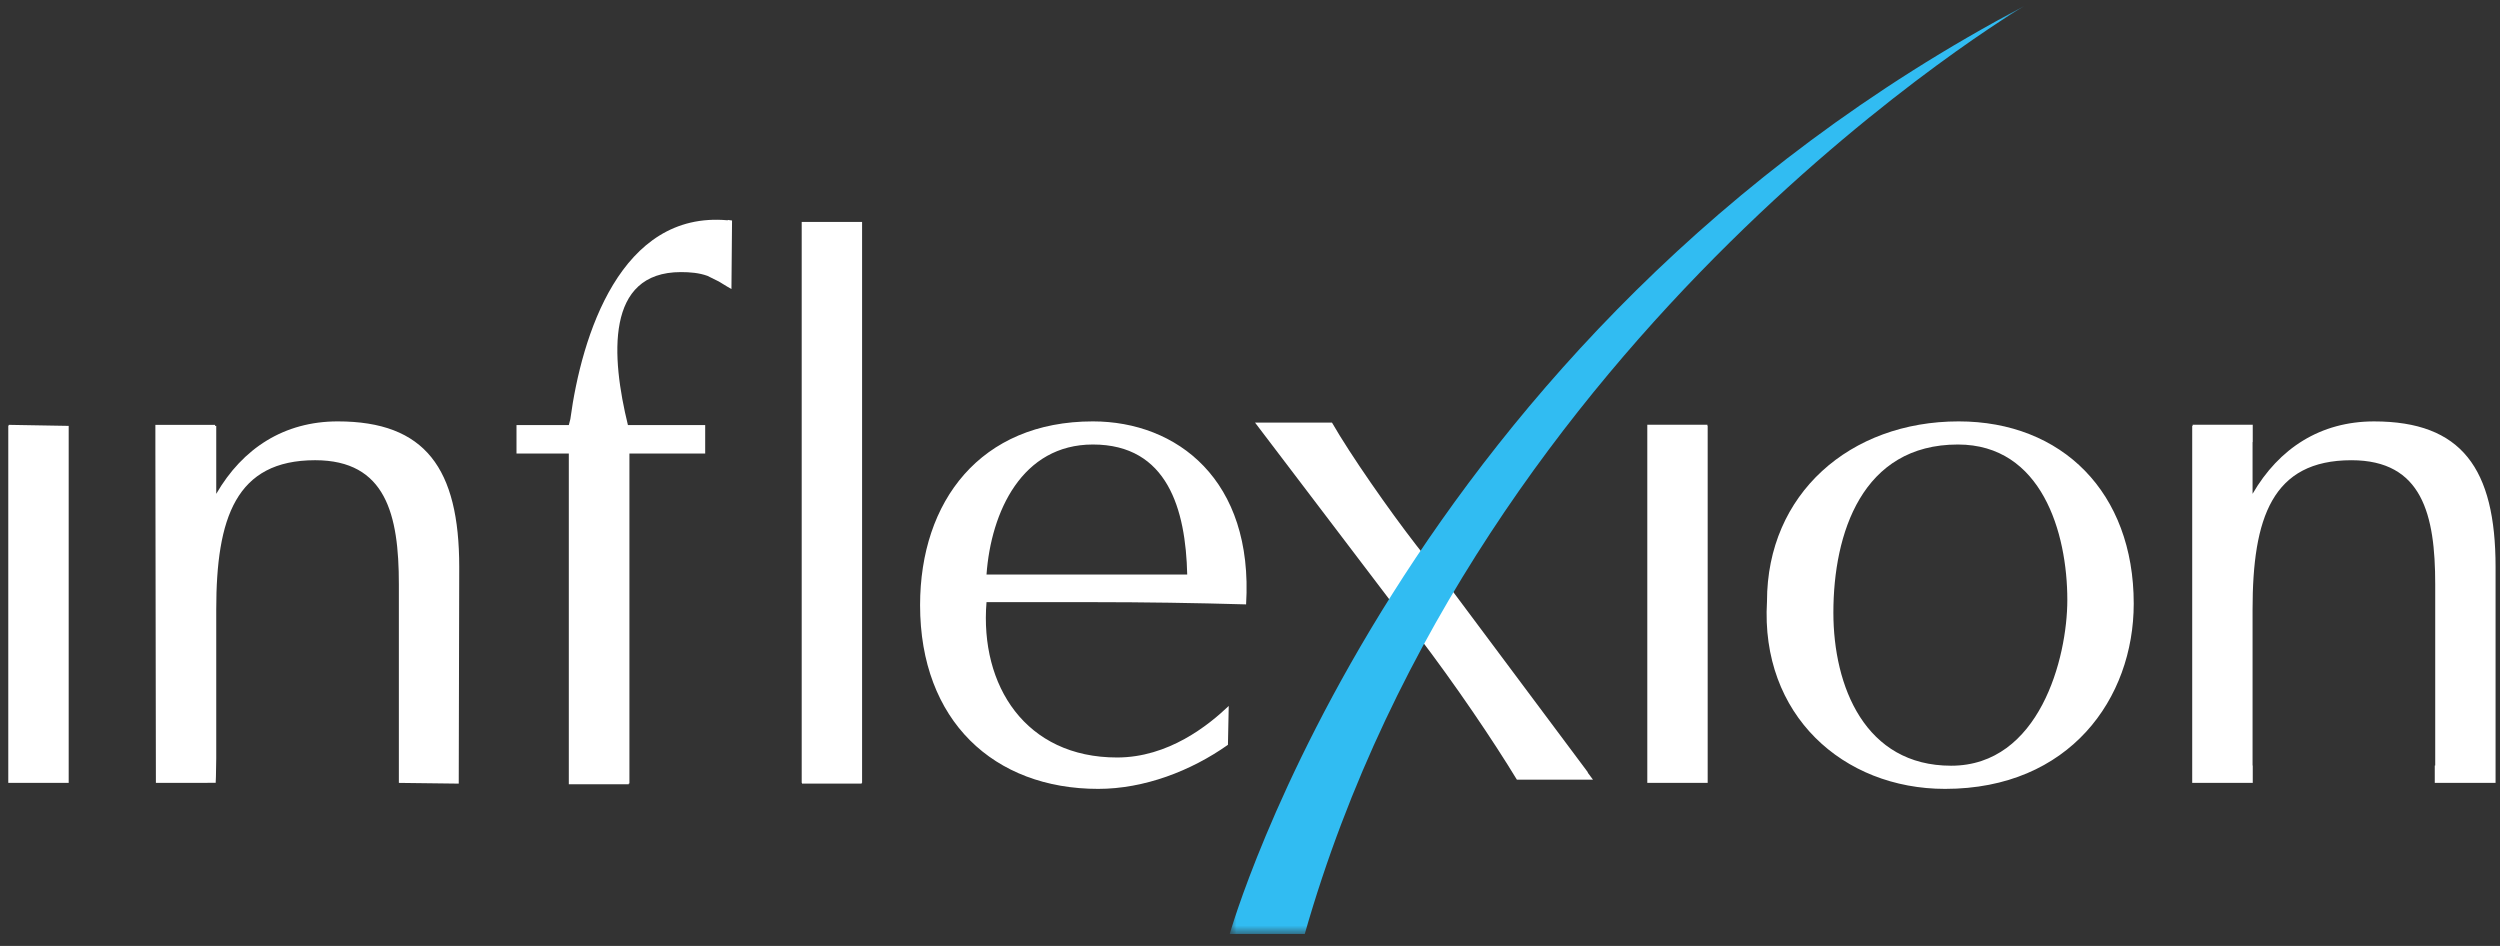 <svg width="185" height="70" viewBox="0 0 185 70" fill="none" xmlns="http://www.w3.org/2000/svg">
<rect x="0" y="0" width="185" height="70" fill="#333333" stroke="none"/>
<path fill-rule="evenodd" clip-rule="evenodd" d="M0.652 31.439C0.64 31.516 0.627 31.515 0.613 31.513V57.933C0.627 57.933 0.64 57.931 0.654 57.93H5.033C5.047 57.93 5.062 57.933 5.083 57.933V31.513C5.076 31.513 5.073 31.515 5.069 31.515L0.652 31.439Z" fill="white"/>
<path fill-rule="evenodd" clip-rule="evenodd" d="M16.002 36.545V31.514C15.972 31.515 15.945 31.518 15.916 31.52V31.438H11.498V33.242L11.536 57.934C11.547 57.933 13.022 57.931 15.961 57.929C15.972 57.931 15.985 57.33 16.002 56.127V45.111C16.002 38.313 17.456 34.056 23.318 34.056C28.566 34.056 29.516 38.092 29.516 43.231V57.934C29.519 57.934 30.996 57.952 33.947 57.988L33.983 41.959C33.983 34.664 31.471 31.183 24.993 31.183C21.028 31.183 17.955 33.172 16.002 36.545Z" fill="white"/>
<path fill-rule="evenodd" clip-rule="evenodd" d="M80.875 31.183C72.554 31.183 68.086 37.097 68.086 44.779C68.086 53.348 73.559 58.377 81.266 58.377C84.673 58.377 88.134 57.05 90.868 55.116L90.926 52.241C89.419 53.677 86.46 56.054 82.662 56.054C75.903 56.054 72.499 50.748 73.002 44.559H80.875C84.615 44.559 88.413 44.615 92.211 44.725C92.77 35.494 87.075 31.183 80.875 31.183ZM73.002 42.513C73.336 37.87 75.625 32.894 80.875 32.894C86.405 32.894 87.743 37.704 87.854 42.513H73.002Z" fill="white"/>
<path fill-rule="evenodd" clip-rule="evenodd" d="M144.941 31.183C136.899 31.183 130.757 36.545 130.757 44.504C130.255 52.904 136.395 58.377 143.936 58.377C153.149 58.377 157.896 51.688 157.896 44.669C157.896 36.434 152.588 31.183 144.941 31.183ZM144.382 56.663C138.016 56.663 135.67 50.804 135.67 45.332C135.67 39.474 137.792 32.894 144.885 32.894C151.085 32.894 152.982 39.417 152.982 44.392C152.982 48.705 150.916 56.663 144.382 56.663Z" fill="white"/>
<path fill-rule="evenodd" clip-rule="evenodd" d="M184.672 41.96C184.672 34.663 182.159 31.184 175.68 31.184C171.717 31.184 168.644 33.173 166.69 36.544V32.711H166.703V31.43H162.257V31.518C162.248 31.516 162.234 31.515 162.223 31.513V57.933C162.234 57.933 162.248 57.932 162.257 57.932V57.933H166.704V56.652H166.69V45.112C166.69 38.314 168.143 34.057 174.005 34.057C179.255 34.057 180.206 38.092 180.206 43.232V56.652H180.173V57.933H184.621V57.928C184.639 57.93 184.653 57.933 184.672 57.933V41.96Z" fill="white"/>
<path fill-rule="evenodd" clip-rule="evenodd" d="M126.349 31.429H121.9V57.934H126.349V57.932C126.356 57.932 126.362 57.934 126.368 57.934V31.514H126.349V31.429Z" fill="white"/>
<path fill-rule="evenodd" clip-rule="evenodd" d="M63.789 16.425H59.326V57.933C59.332 57.933 59.34 57.933 59.348 57.932V57.987H63.764V57.932C63.775 57.932 63.783 57.933 63.794 57.933V16.425H63.789Z" fill="white"/>
<path fill-rule="evenodd" clip-rule="evenodd" d="M105.338 41.401C105.283 41.478 105.28 40.804 105.225 40.88C105.083 40.7 104.938 40.518 104.786 40.323V40.322C102.789 37.748 99.941 33.666 98.567 31.273H92.873L102.831 44.381L104.871 46.962C107.674 50.631 110.508 54.825 112.248 57.693H117.879L117.496 57.179V57.142L107.151 43.286C107.212 43.195 105.519 42.835 105.58 42.744C104.76 42.161 105.355 42.696 105.338 41.401Z" fill="white"/>
<mask id="mask0_9873_16768" style="mask-type:luminance" maskUnits="userSpaceOnUse" x="90" y="0" width="60" height="70">
<path d="M90.998 0.435H149.815V69.117H90.998V0.435Z" fill="#00BDF2"/>
</mask>
<g mask="url(#mask0_9873_16768)">
<path fill-rule="evenodd" clip-rule="evenodd" d="M90.998 69.117C90.998 69.117 103.502 24.881 149.815 0.435C149.815 0.435 109.372 24.244 96.551 69.117H90.998Z" fill="#31BCF2"/>
</g>
<path fill-rule="evenodd" clip-rule="evenodd" d="M53.852 16.302C45.921 15.577 43.037 24.846 42.206 31.012L42.092 31.455H38.221V33.564H42.092V57.98H42.093V58.034H46.527V57.976C46.544 57.979 46.556 57.98 46.577 57.98V33.564H52.184V31.455H46.466C45.231 26.406 44.781 20.135 50.389 20.135C51.062 20.135 51.735 20.192 52.35 20.413L53.195 20.832C53.591 21.087 54.127 21.389 54.127 21.389L54.171 16.317L53.863 16.274L53.852 16.302Z" fill="white"/>
</svg>
